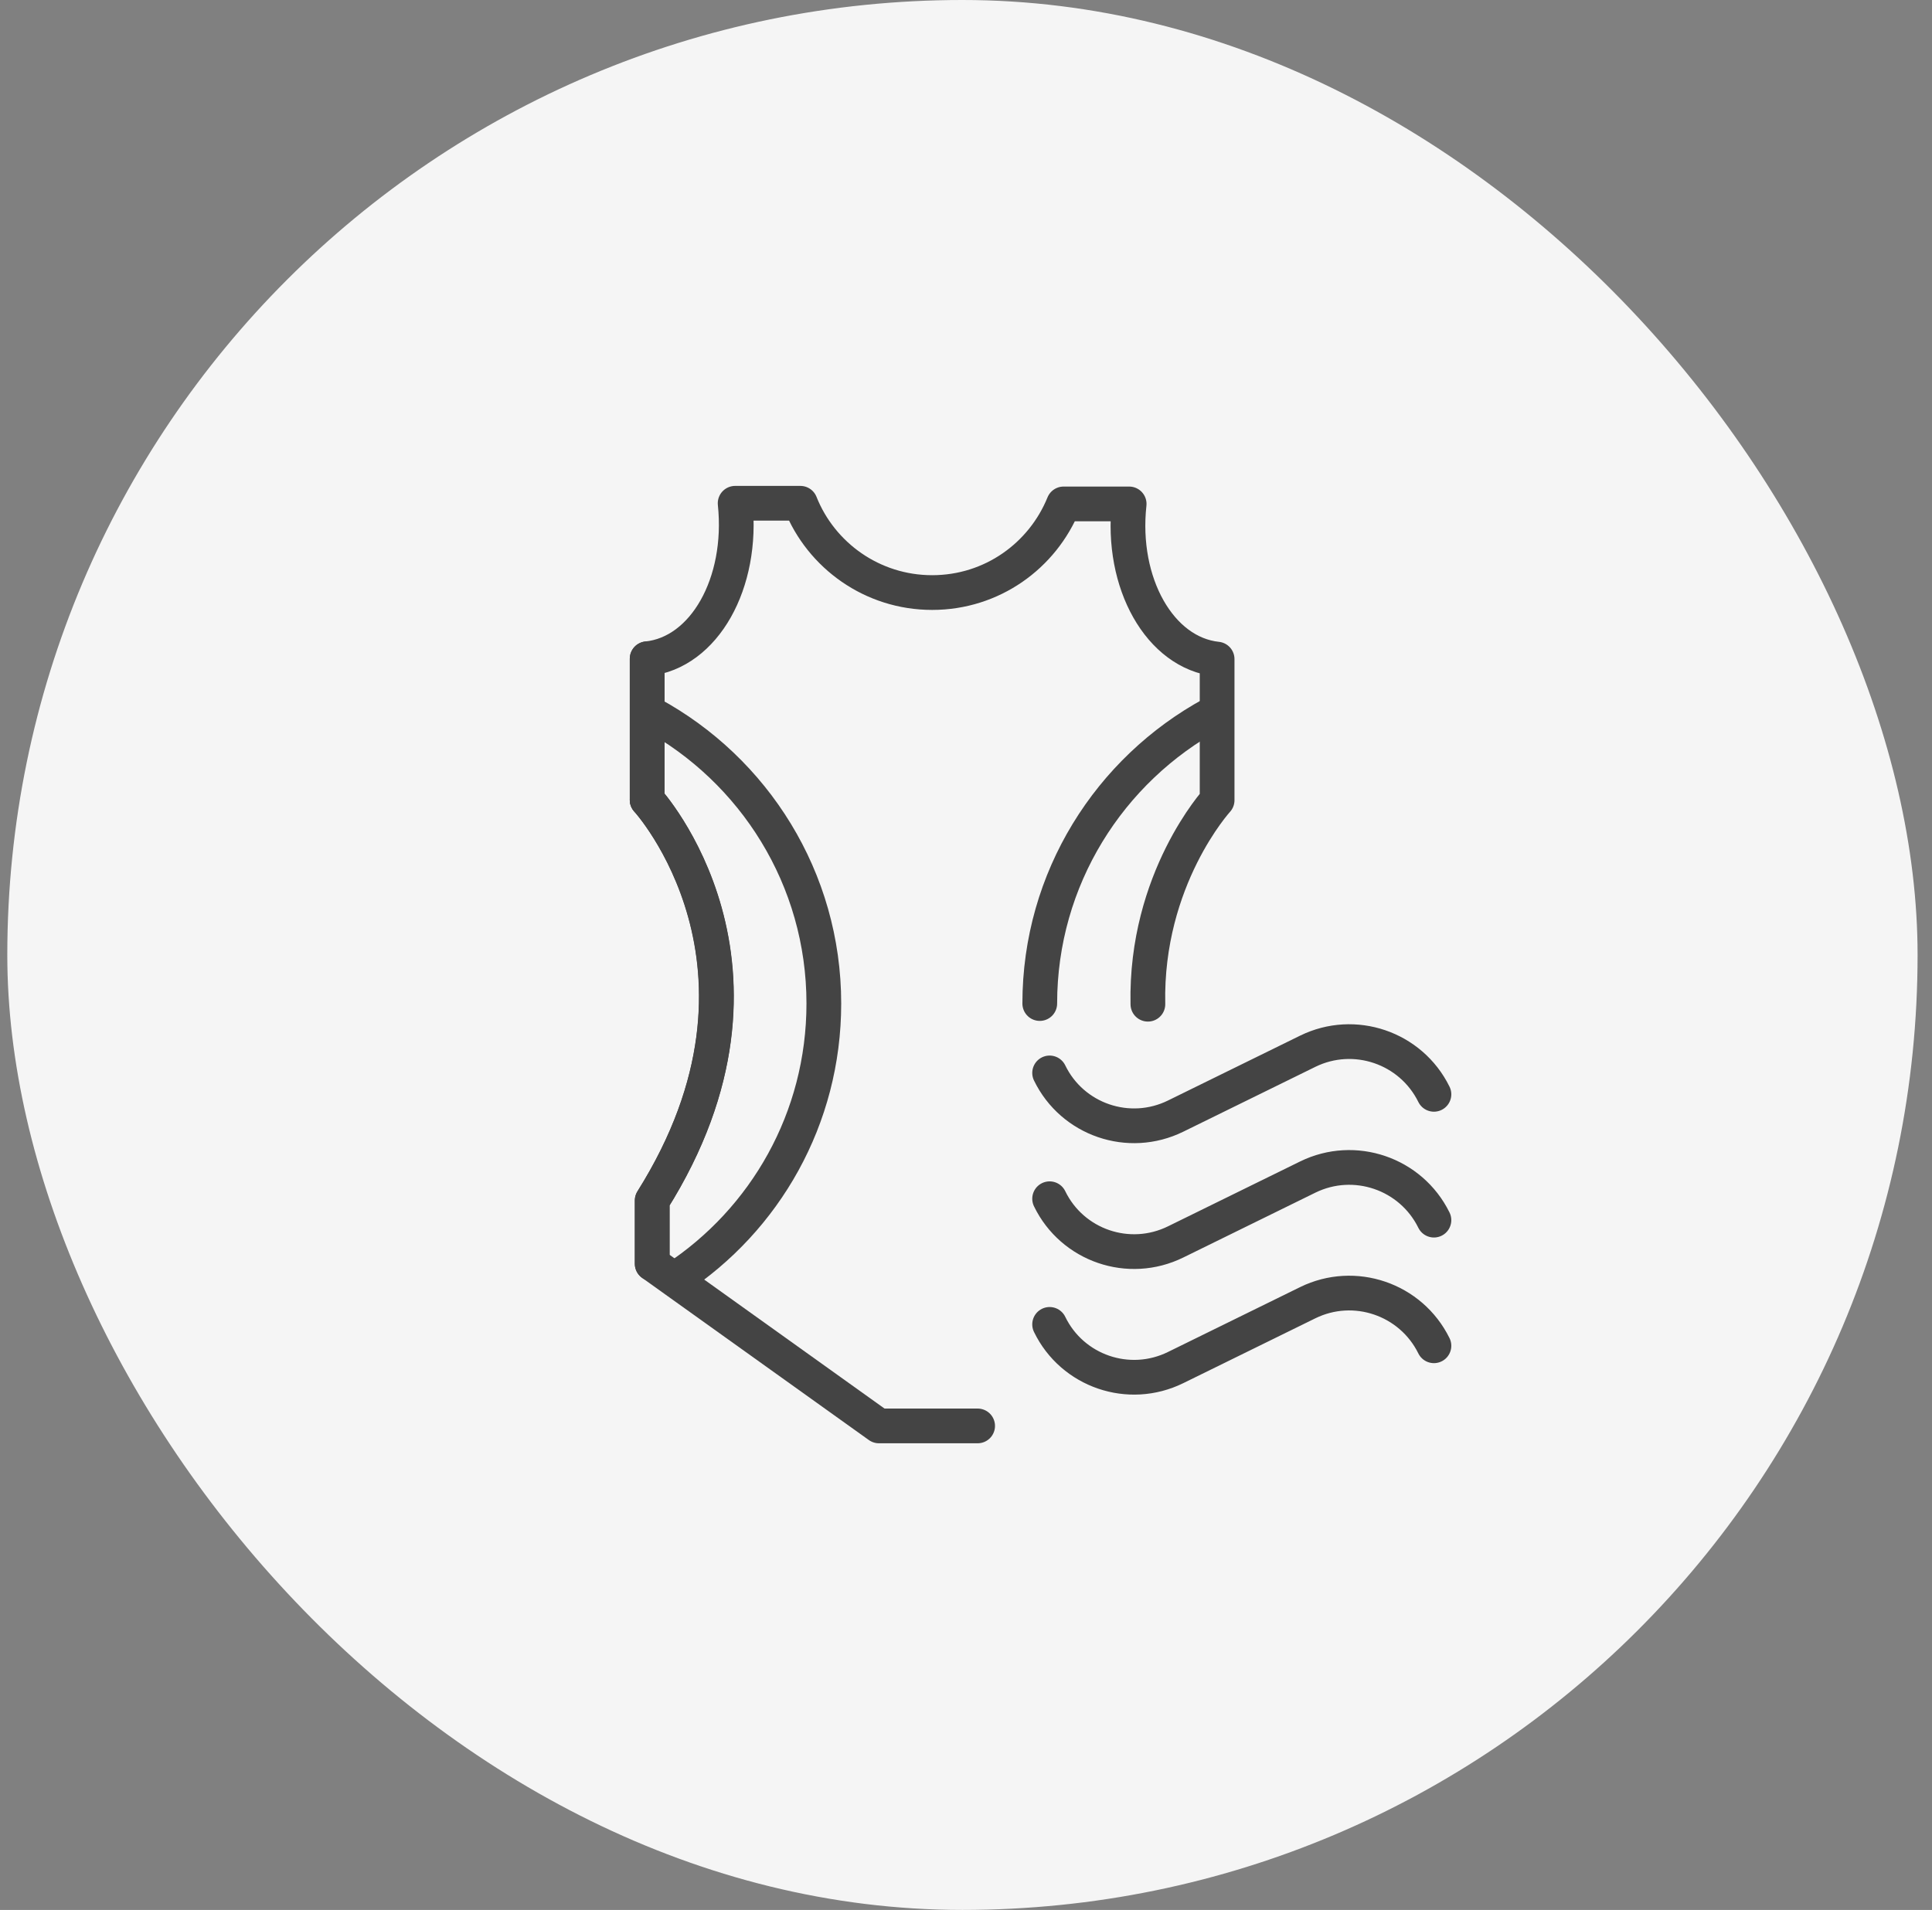 <svg width="89" height="88" fill="none" xmlns="http://www.w3.org/2000/svg"><rect width="100%" height="100%" fill="#808080" stroke="none"/><rect x="0.336" width="88" height="88" rx="44" fill="#F5F5F5"/><path d="M30 32.895C34.73 35.468 37.951 40.475 37.951 46.238C37.951 51.539 35.239 56.207 31.109 58.919" stroke="#444444" stroke-width="1.6" stroke-linecap="round" stroke-linejoin="round"/><path d="M55.849 32.895C51.119 35.468 47.898 40.475 47.898 46.238" stroke="#444444" stroke-width="1.6" stroke-linecap="round" stroke-linejoin="round"/><path d="M29.812 36.855C29.812 36.855 36.823 44.529 30.044 55.315V58.227" stroke="#444444" stroke-width="1.6" stroke-linecap="round" stroke-linejoin="round"/><path d="M29.812 30.352V36.854" stroke="#444444" stroke-width="1.6" stroke-linecap="round" stroke-linejoin="round"/><path d="M45.036 65.699H40.49L30.044 58.226V55.314C36.839 44.513 29.812 36.855 29.812 36.855V30.352C32.447 30.075 34.25 26.87 33.865 23.188H36.87C37.825 25.591 40.182 27.302 42.94 27.302C45.699 27.302 48.025 25.607 48.996 23.218H52.016C51.615 26.87 53.434 30.09 56.068 30.368V36.87C56.068 36.87 52.756 40.491 52.879 46.269" stroke="#444444" stroke-width="1.6" stroke-linecap="round" stroke-linejoin="round"/><path d="M66.056 50.421C64.993 48.264 62.389 47.386 60.247 48.434L54.16 51.423C52.003 52.486 49.399 51.592 48.352 49.435" stroke="#444444" stroke-width="1.6" stroke-linecap="round" stroke-linejoin="round"/><path d="M66.056 56.218C64.993 54.061 62.389 53.183 60.247 54.231L54.16 57.22C52.003 58.283 49.399 57.389 48.352 55.232" stroke="#444444" stroke-width="1.6" stroke-linecap="round" stroke-linejoin="round"/><path d="M66.056 62.007C64.993 59.85 62.389 58.972 60.247 60.02L54.16 63.009C52.003 64.072 49.399 63.178 48.352 61.021" stroke="#444444" stroke-width="1.6" stroke-linecap="round" stroke-linejoin="round"/></svg>